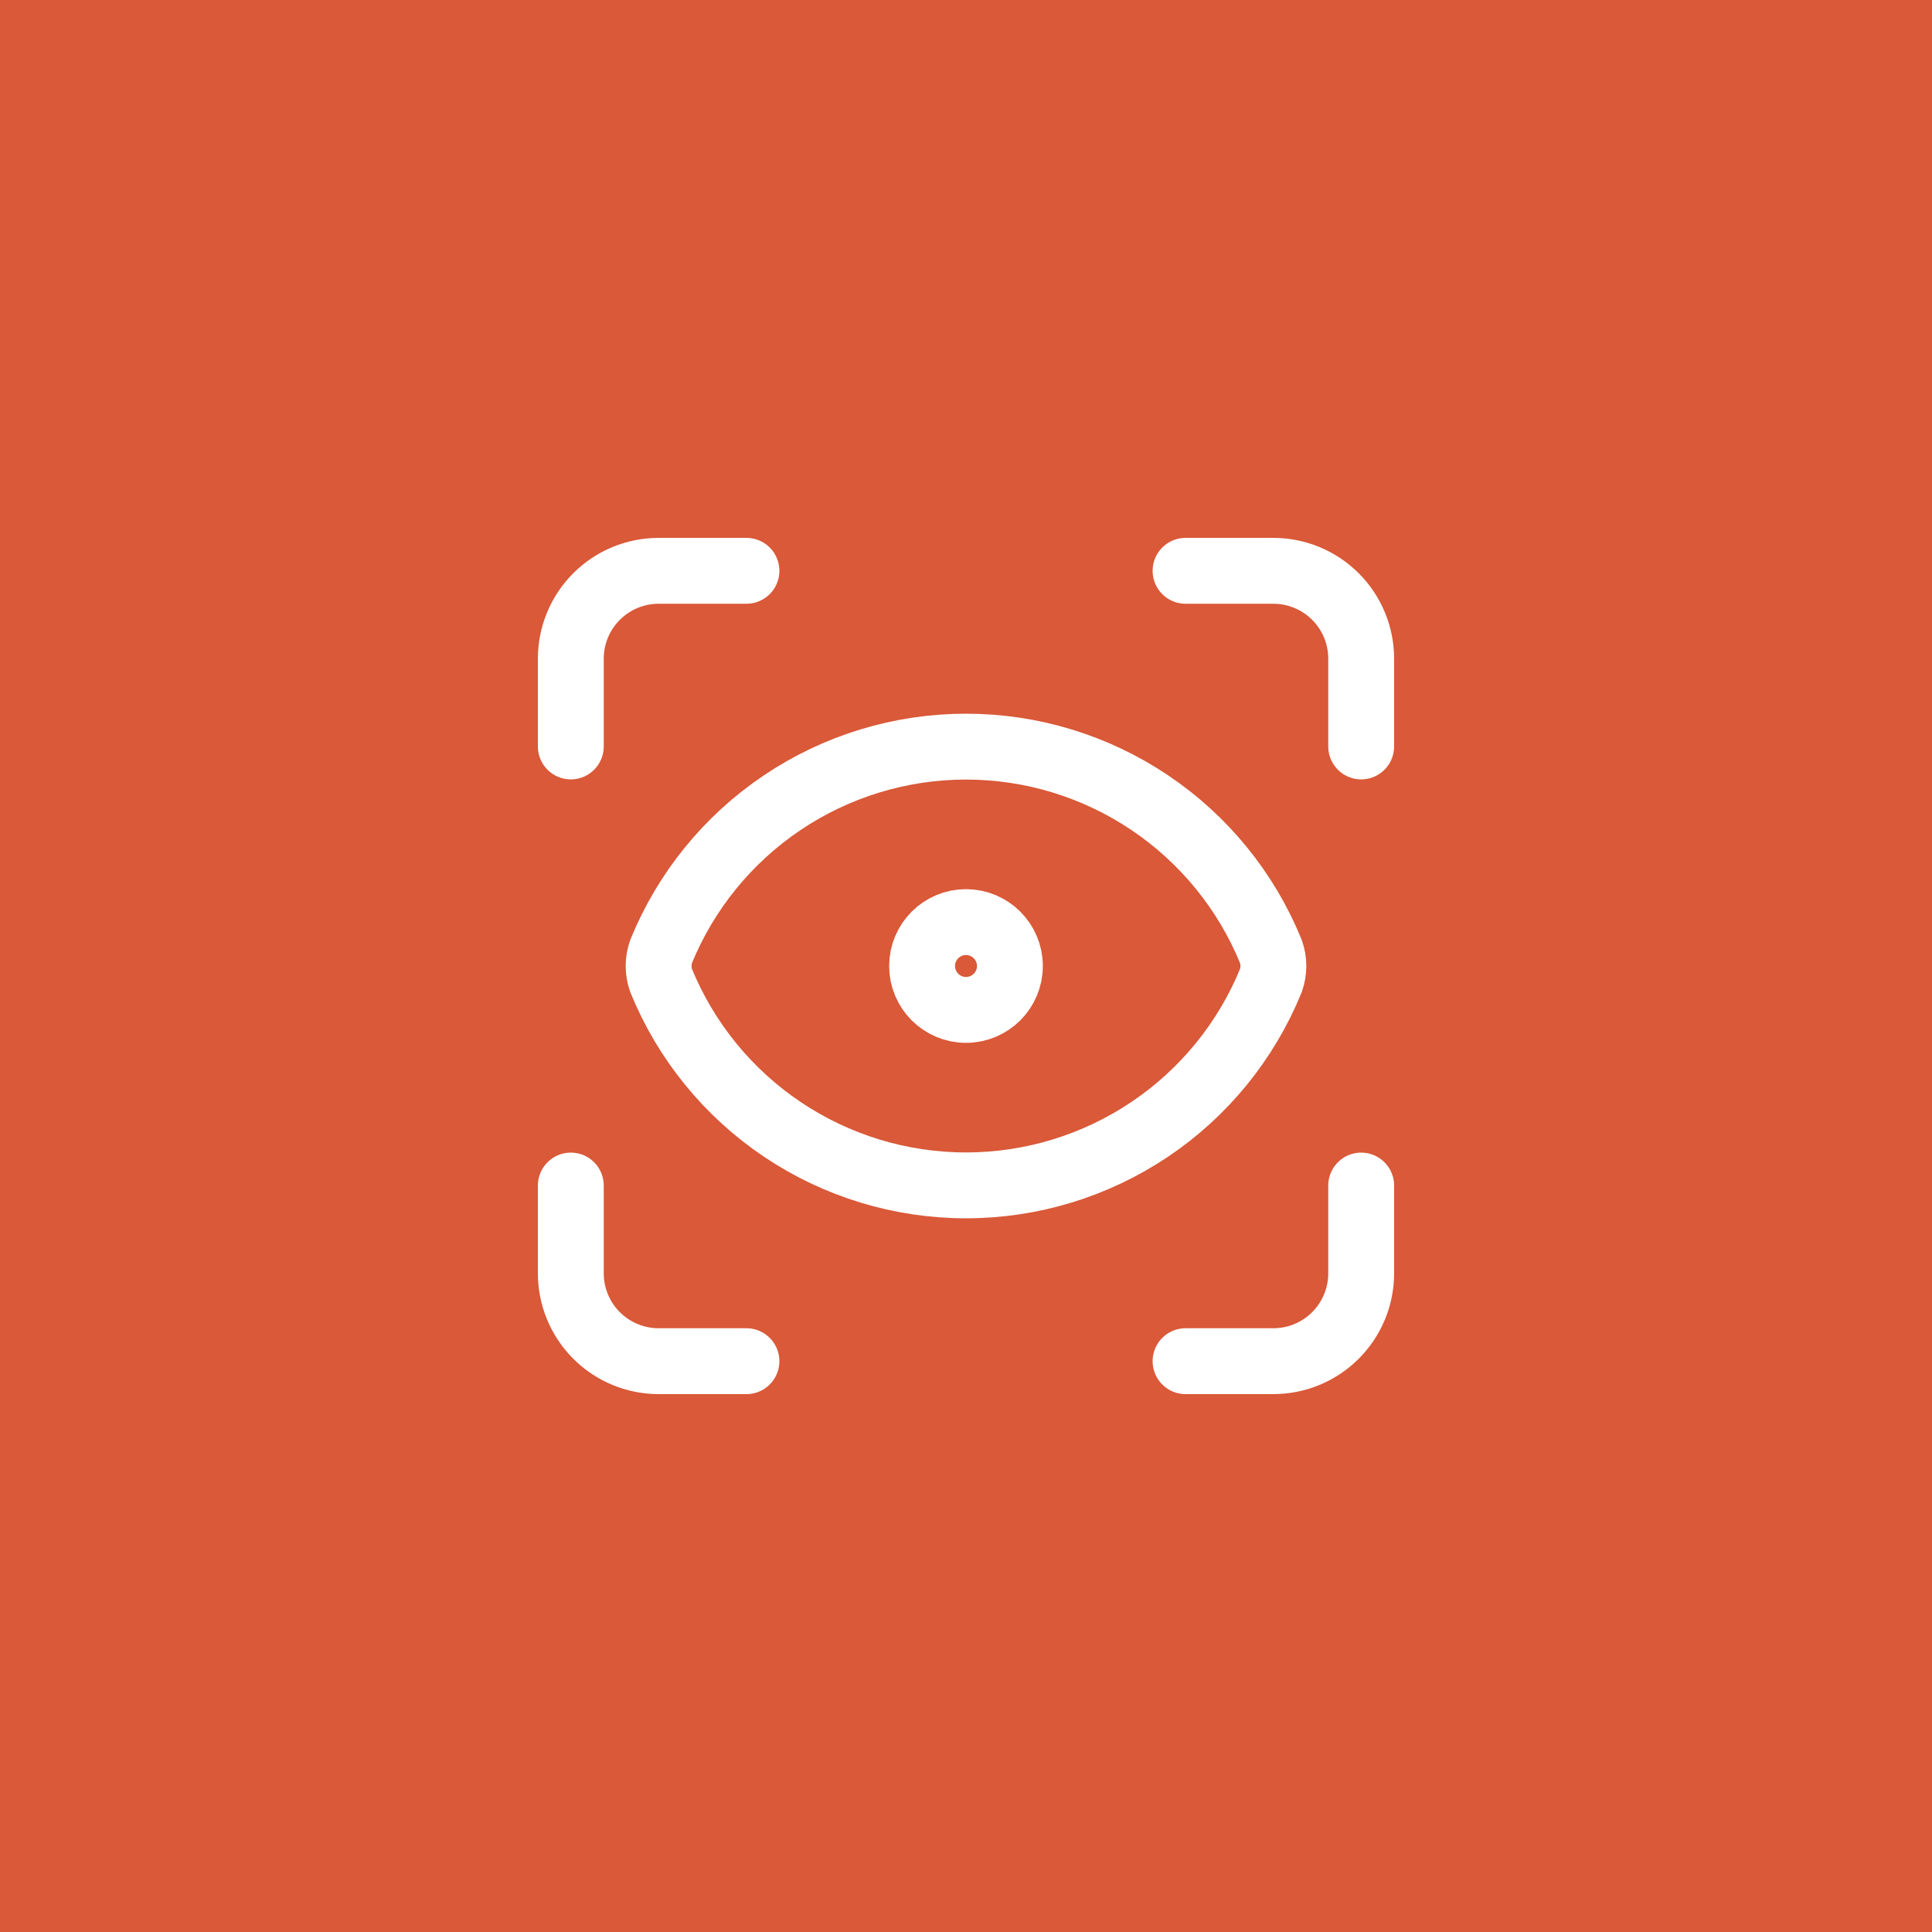 <svg width="44" height="44" viewBox="0 0 44 44" fill="none" xmlns="http://www.w3.org/2000/svg">
<rect width="44" height="44" fill="#D95938"/>
<path d="M13 17V15C13 14.47 13.211 13.961 13.586 13.586C13.961 13.211 14.47 13 15 13H17M27 13H29C29.53 13 30.039 13.211 30.414 13.586C30.789 13.961 31 14.47 31 15V17M31 27V29C31 29.53 30.789 30.039 30.414 30.414C30.039 30.789 29.53 31 29 31H27M17 31H15C14.47 31 13.961 30.789 13.586 30.414C13.211 30.039 13 29.53 13 29V27M23 22C23 22.552 22.552 23 22 23C21.448 23 21 22.552 21 22C21 21.448 21.448 21 22 21C22.552 21 23 21.448 23 22ZM28.944 22.33C29.019 22.116 29.019 21.884 28.944 21.67C28.381 20.29 27.42 19.11 26.183 18.279C24.946 17.448 23.49 17.004 22 17.004C20.51 17.004 19.054 17.448 17.817 18.279C16.58 19.11 15.619 20.29 15.056 21.67C14.981 21.884 14.981 22.116 15.056 22.33C15.619 23.71 16.58 24.89 17.817 25.721C19.054 26.552 20.51 26.996 22 26.996C23.49 26.996 24.946 26.552 26.183 25.721C27.42 24.89 28.381 23.71 28.944 22.33Z" stroke="white" stroke-width="1.5" stroke-linecap="round" stroke-linejoin="round"/>
</svg>
